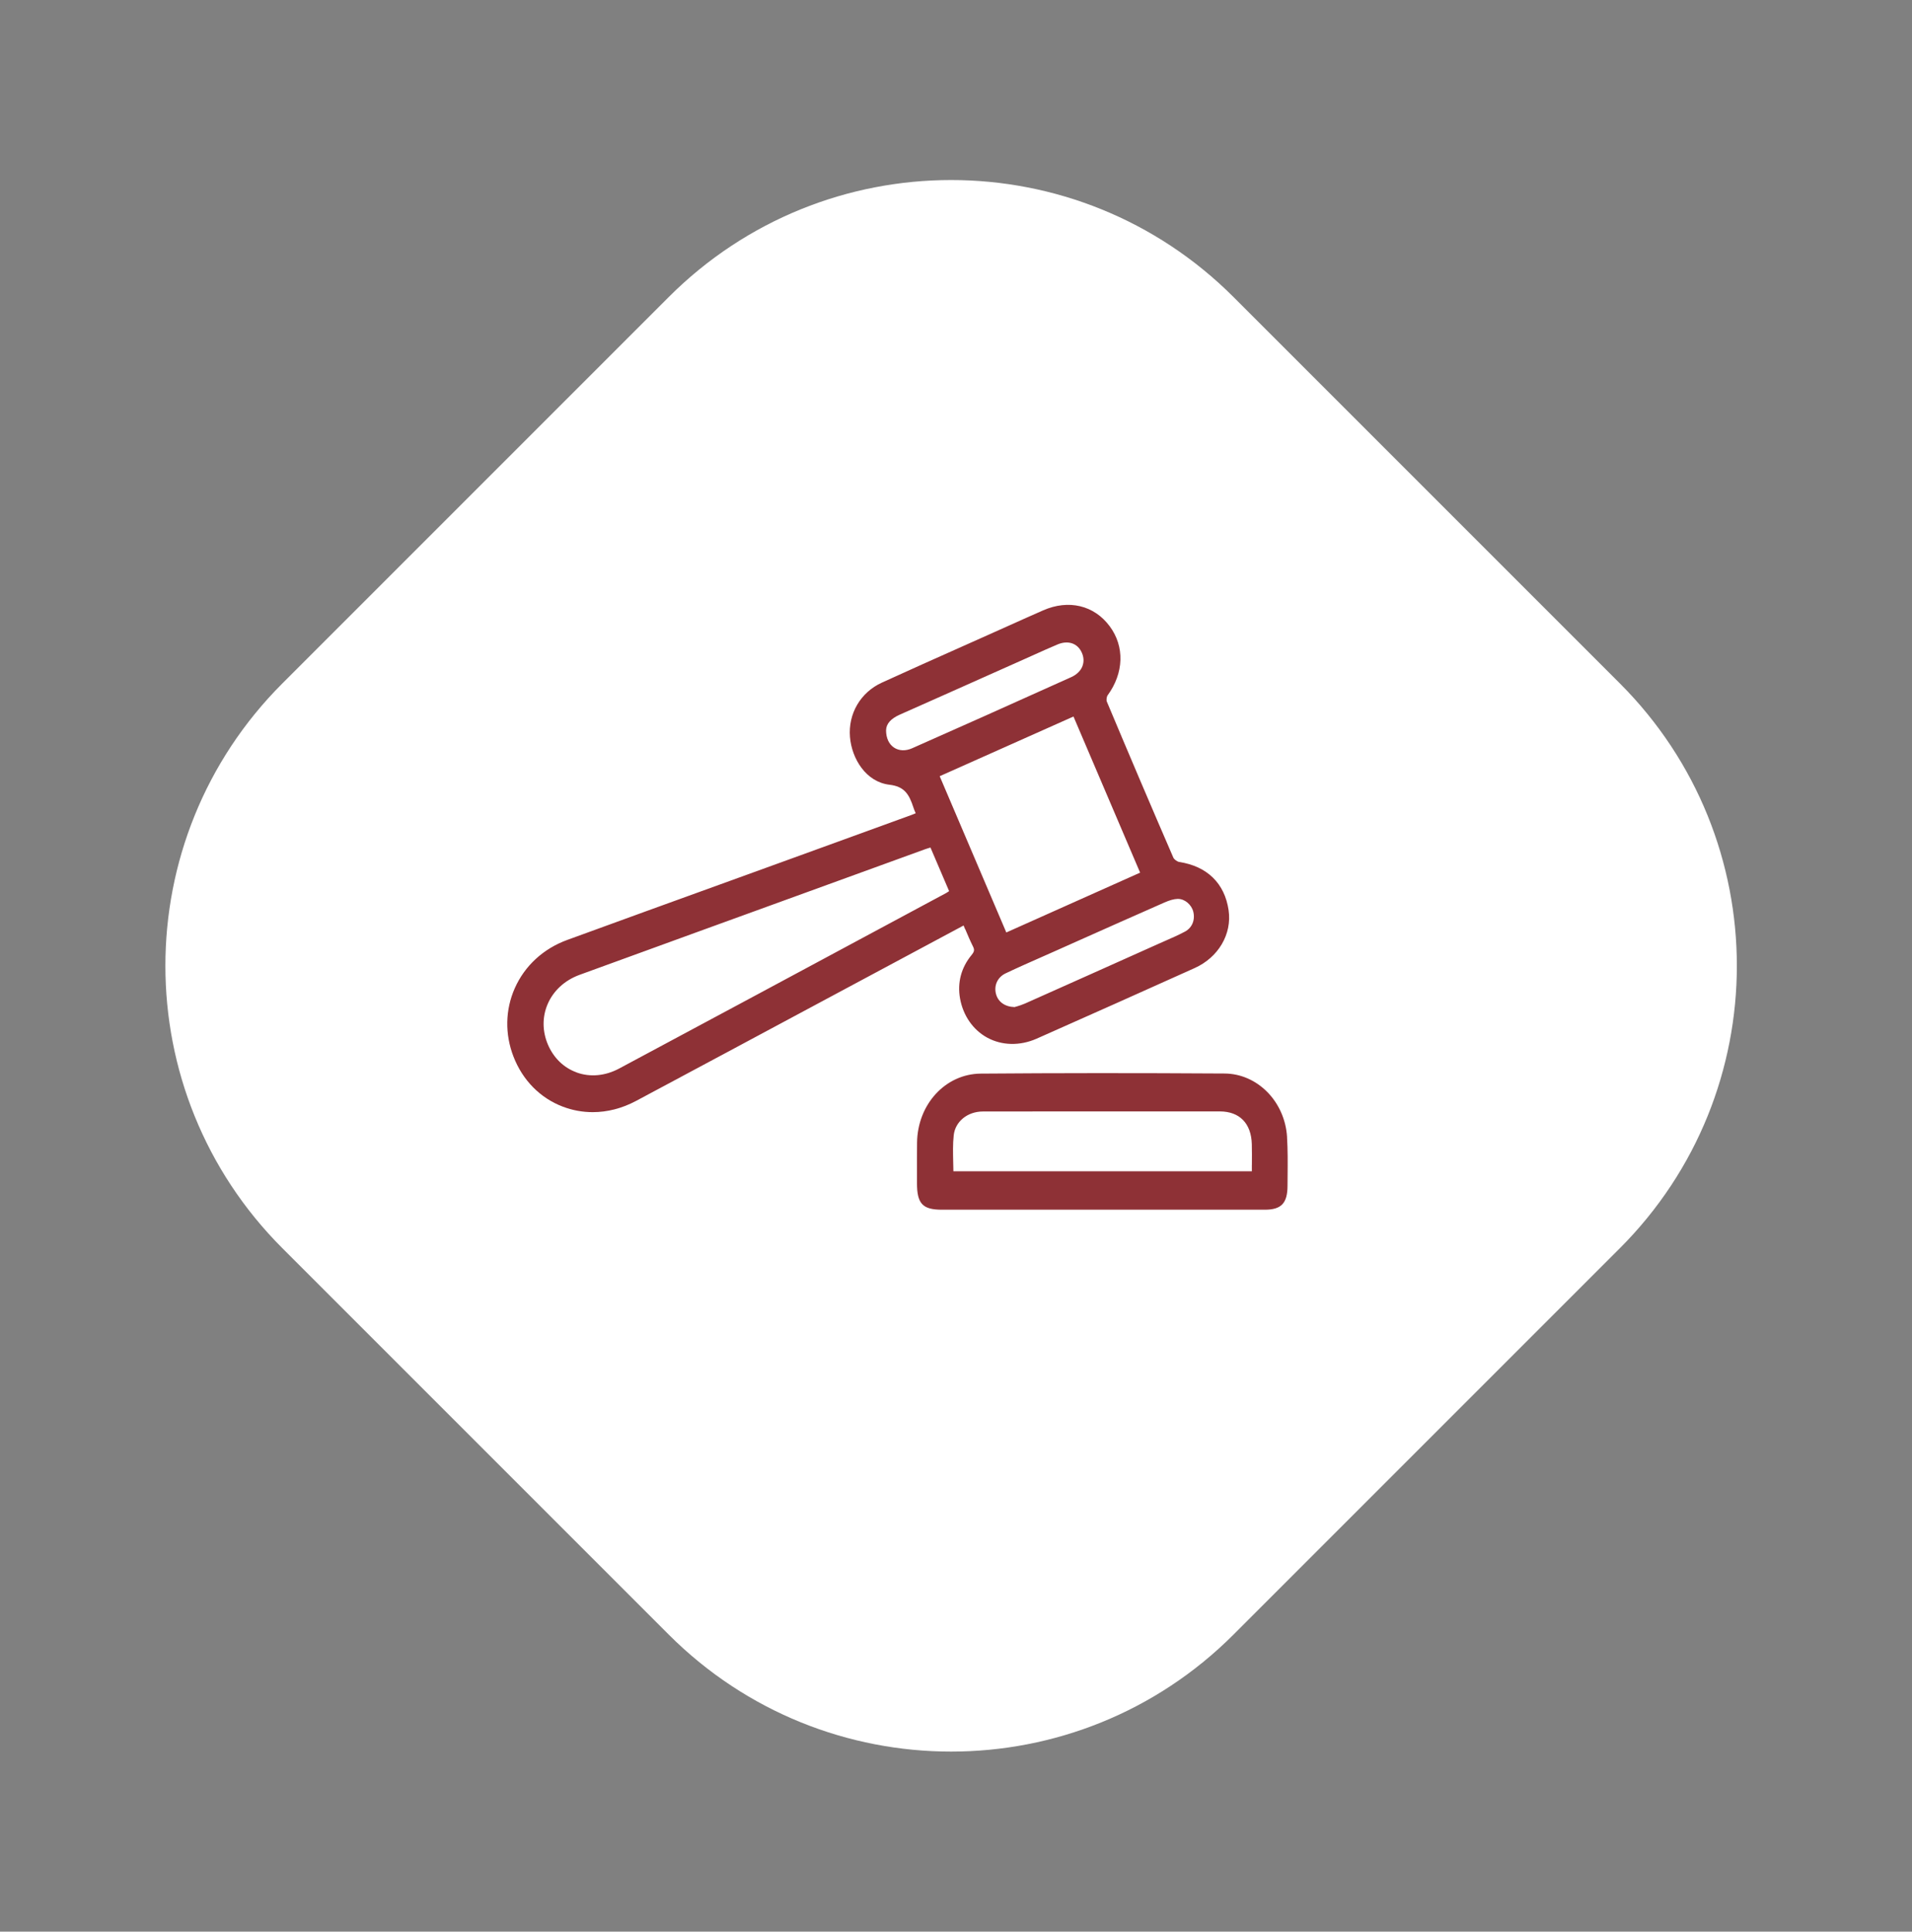 <svg xmlns="http://www.w3.org/2000/svg" width="98" height="99" viewBox="0 0 98 99" fill="none"><rect x="0" y="0" width="98" height="99" fill="#808080" stroke="none"/><path d="M14.472 63.972C6.479 55.979 6.479 43.021 14.472 35.028L34.278 15.222C42.271 7.229 55.229 7.229 63.222 15.222L83.028 35.028C91.021 43.021 91.021 55.979 83.028 63.972L63.222 83.778C55.229 91.771 42.271 91.771 34.278 83.778L14.472 63.972Z" fill="white"></path><path d="M49.476 47.628C49.604 47.931 49.726 48.219 49.867 48.501C49.958 48.68 49.942 48.77 49.799 48.945C49.266 49.591 49.062 50.361 49.207 51.174C49.364 52.049 49.869 52.779 50.594 53.178C51.351 53.592 52.277 53.612 53.133 53.234C55.855 52.031 58.622 50.788 61.225 49.619C62.45 49.07 63.151 47.877 62.972 46.65C62.772 45.276 61.874 44.397 60.441 44.178C60.339 44.161 60.178 44.045 60.141 43.958C59.032 41.401 57.885 38.708 56.729 35.954C56.7 35.882 56.721 35.705 56.771 35.638C57.608 34.491 57.649 33.134 56.877 32.096C56.079 31.021 54.772 30.709 53.465 31.283C52.886 31.536 52.31 31.796 51.732 32.055L50.991 32.387C50.428 32.639 49.865 32.89 49.301 33.142C47.955 33.743 46.562 34.363 45.197 34.988C44.106 35.487 43.467 36.582 43.566 37.775C43.658 38.881 44.381 40.076 45.587 40.219C46.338 40.307 46.59 40.681 46.818 41.387C46.849 41.486 46.888 41.577 46.935 41.681C46.863 41.711 46.798 41.739 46.731 41.764C44.821 42.458 42.911 43.152 41.001 43.846C39.722 44.31 38.441 44.773 37.161 45.238C34.465 46.213 31.771 47.189 29.077 48.173C27.851 48.619 26.896 49.498 26.385 50.649C25.896 51.754 25.872 52.997 26.318 54.151C26.786 55.362 27.682 56.274 28.841 56.716C29.338 56.906 29.857 57 30.38 57C31.127 57 31.879 56.809 32.593 56.429C35.713 54.763 38.832 53.091 41.948 51.42L49.388 47.434C49.415 47.501 49.445 47.567 49.472 47.632L49.476 47.628ZM29.553 54.962C28.894 54.725 28.374 54.218 28.083 53.536C27.796 52.86 27.788 52.13 28.063 51.478C28.358 50.782 28.938 50.245 29.7 49.965C31.689 49.237 33.679 48.515 35.668 47.793L39.453 46.419C42.102 45.455 44.748 44.493 47.397 43.532C47.484 43.5 47.572 43.474 47.676 43.443L47.692 43.439L48.647 45.672C48.596 45.709 48.551 45.739 48.508 45.763L45.407 47.428C40.85 49.877 36.293 52.325 31.734 54.765C31.023 55.145 30.248 55.218 29.555 54.966L29.553 54.962ZM55.022 36.724L58.437 44.725L51.579 47.791L48.164 39.782L55.02 36.724H55.022ZM55.486 34.131C55.395 34.373 55.193 34.574 54.914 34.701C51.63 36.181 49.111 37.308 46.747 38.352C46.415 38.499 46.077 38.485 45.821 38.314C45.56 38.139 45.417 37.827 45.415 37.434C45.422 37.097 45.656 36.831 46.13 36.622C47.663 35.944 49.191 35.26 50.72 34.578L52.552 33.761C52.707 33.693 52.862 33.622 53.017 33.552C53.408 33.377 53.811 33.194 54.21 33.027C54.749 32.802 55.236 32.969 55.45 33.453C55.552 33.683 55.564 33.918 55.483 34.133L55.486 34.131ZM52.1 51.585C52.064 51.595 52.033 51.605 52.005 51.615C51.514 51.603 51.158 51.353 51.05 50.943C50.934 50.504 51.133 50.08 51.546 49.885C52.174 49.587 52.823 49.301 53.45 49.024C53.682 48.921 53.913 48.819 54.145 48.716L55.132 48.275C56.645 47.599 58.16 46.926 59.677 46.258C59.952 46.137 60.168 46.077 60.355 46.071C60.363 46.071 60.371 46.071 60.379 46.071C60.724 46.071 61.072 46.362 61.163 46.73C61.265 47.153 61.1 47.551 60.74 47.744C60.41 47.921 60.058 48.074 59.718 48.223C59.6 48.273 59.484 48.326 59.368 48.378C57.093 49.398 54.817 50.418 52.54 51.432C52.389 51.498 52.224 51.55 52.104 51.587L52.1 51.585Z" fill="#8E3136"></path><path d="M65.969 58.279C65.859 56.461 64.453 55.031 62.768 55.02C58.277 54.992 54.188 54.994 50.269 55.025C48.463 55.039 47.028 56.594 47.004 58.564C46.998 59.058 47 59.55 47 60.044V60.633C47 61.694 47.289 62 48.279 62C50.232 62 52.185 62 54.137 62H56.48H59.929C60.54 62 61.153 62 61.764 62C62.786 62 63.807 62 64.828 62C65.674 62 65.99 61.667 65.992 60.774C65.992 60.6 65.994 60.427 65.996 60.253C66.002 59.606 66.008 58.938 65.967 58.279H65.969ZM64.164 59.705C64.164 59.813 64.164 59.92 64.164 60.03H48.867C48.865 59.879 48.861 59.728 48.857 59.577C48.846 59.093 48.834 58.636 48.883 58.186C48.959 57.481 49.588 56.968 50.377 56.966C52.163 56.962 53.952 56.962 55.739 56.962H57.793H59.146C60.273 56.962 61.399 56.962 62.526 56.962C63.538 56.966 64.133 57.578 64.162 58.641C64.172 58.986 64.168 59.333 64.166 59.701L64.164 59.705Z" fill="#8E3136"></path></svg>